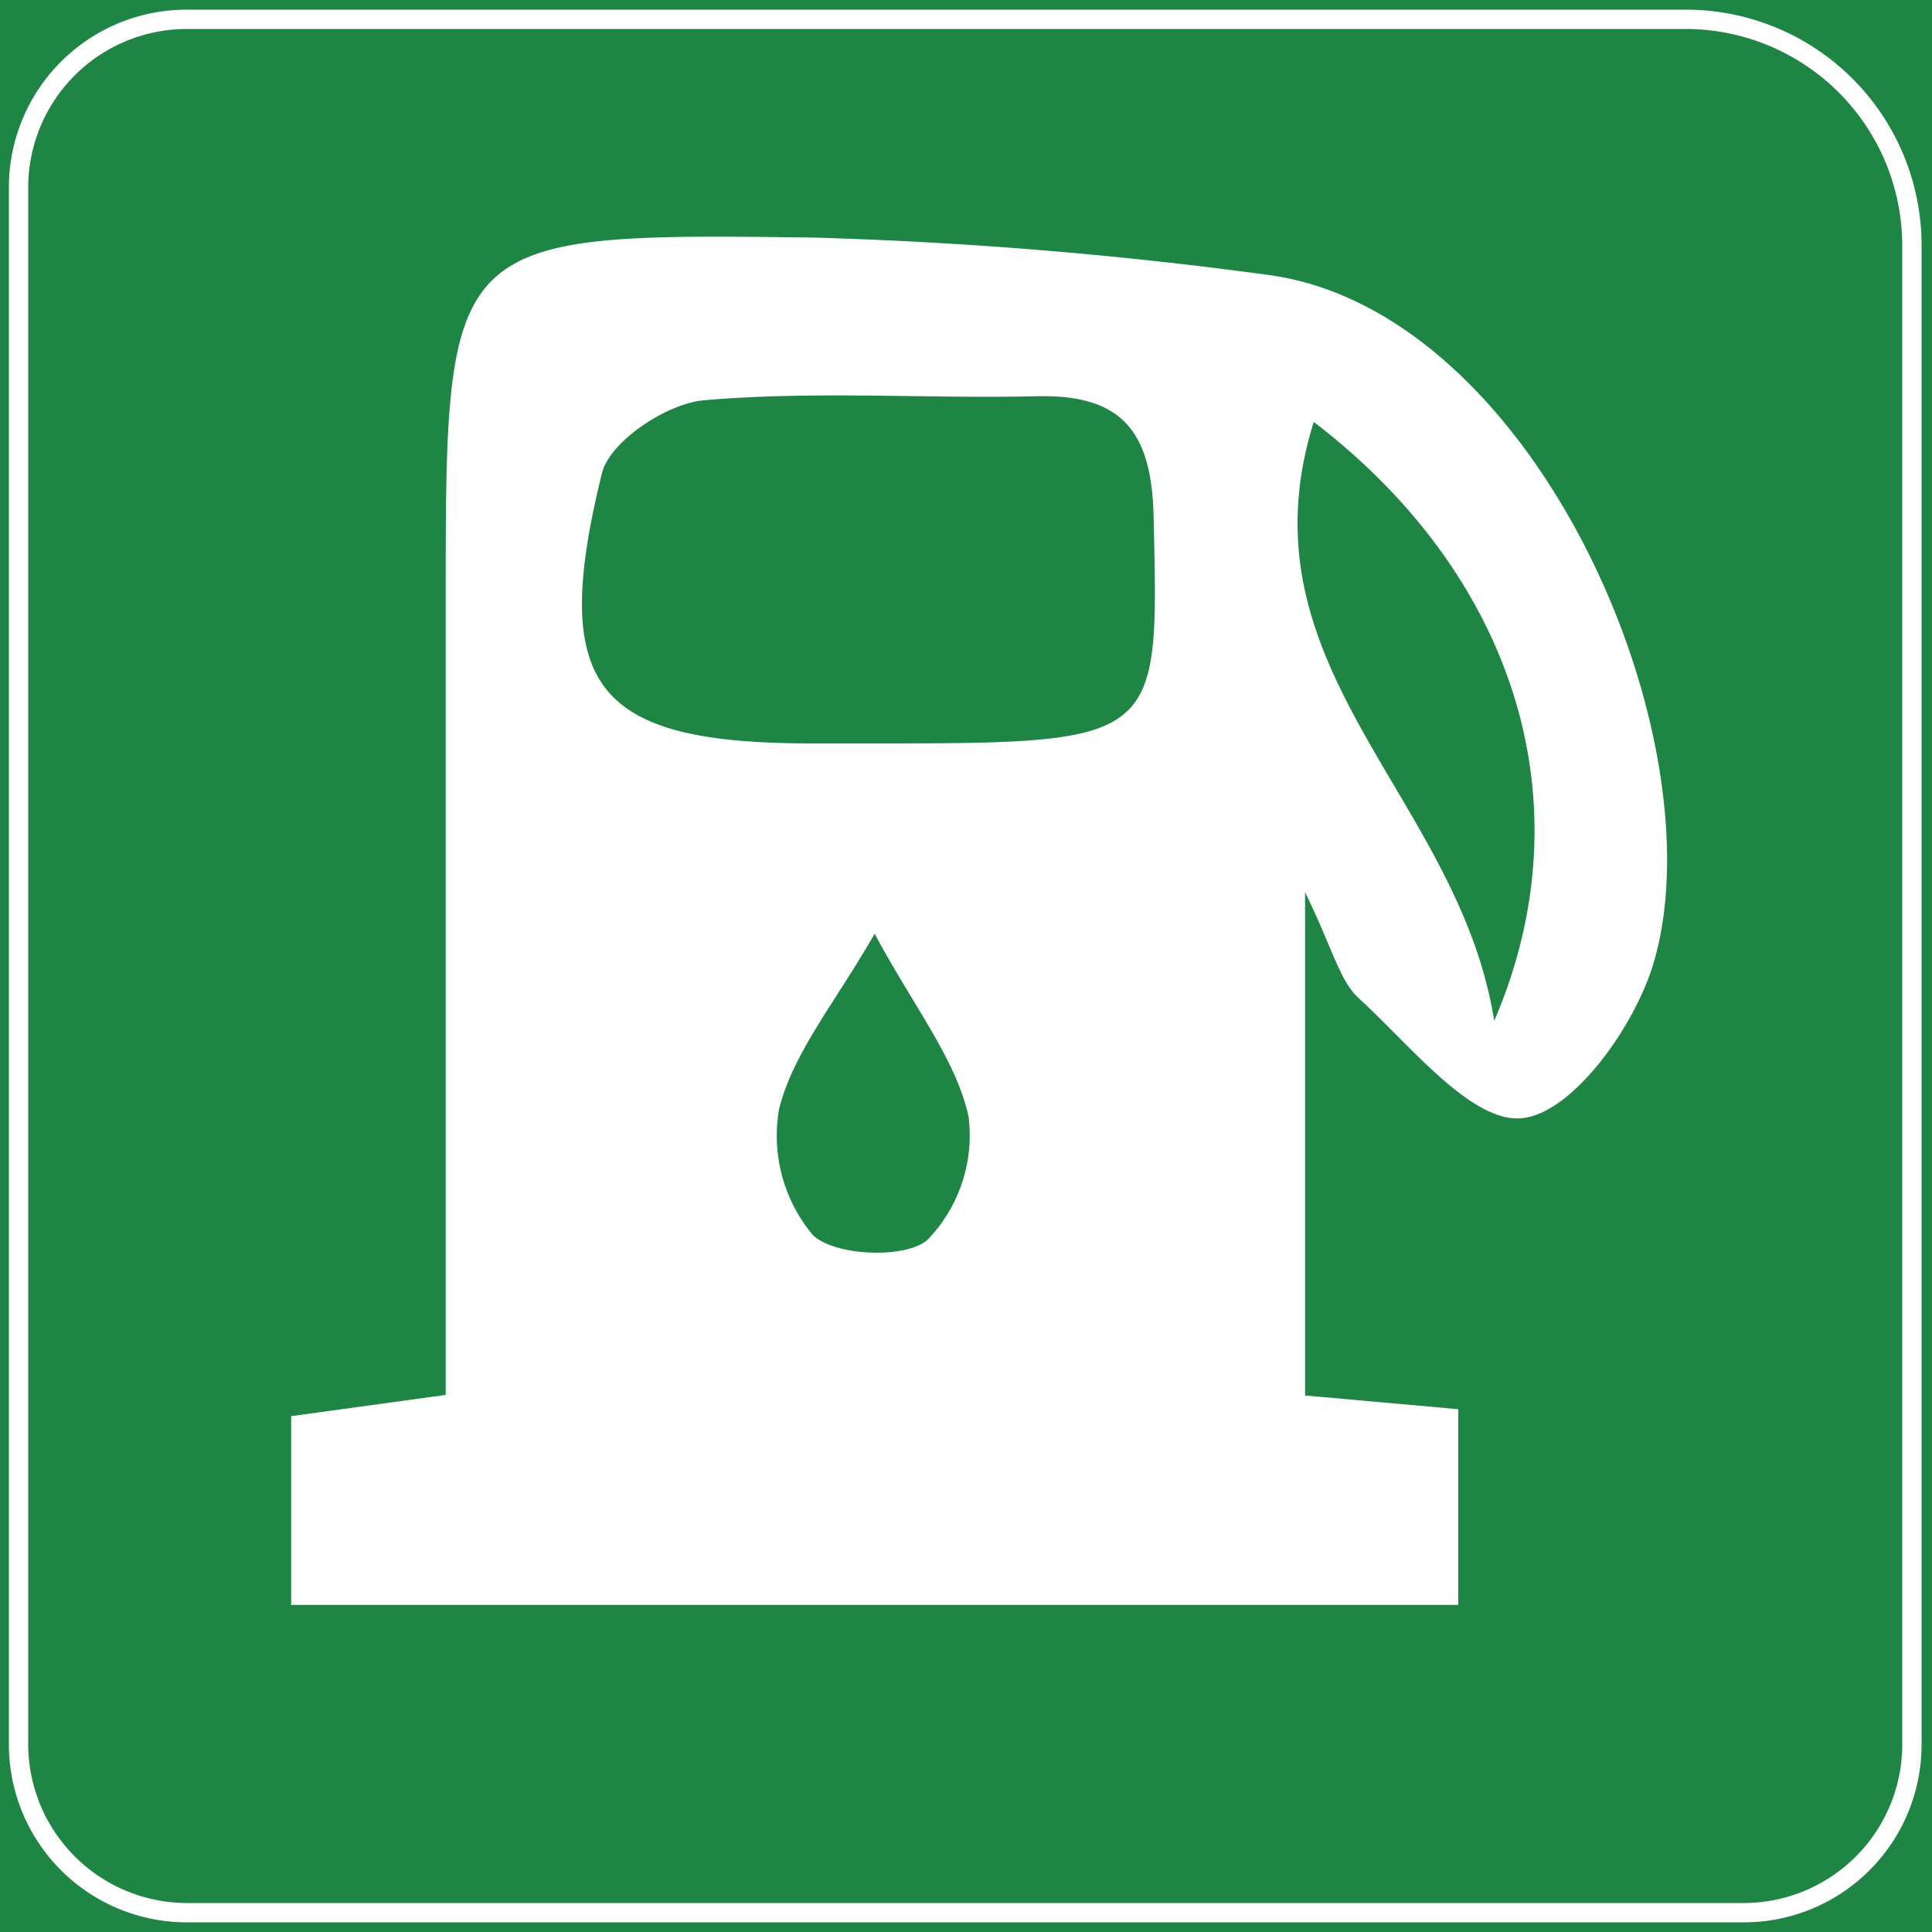 <svg id="图层_1" data-name="图层 1" xmlns="http://www.w3.org/2000/svg" viewBox="0 0 100 100"><defs><style>.cls-1{fill:#1f8544;}.cls-2{fill:#fff;}</style></defs><rect class="cls-1" width="100" height="100"/><path class="cls-2" d="M67.55,72.23l7.93.71V83.07H15.07V73.3l8-1.1V31.1c0-18.89,0-19.07,19.17-18.8a222.15,222.15,0,0,1,23.18,1.9c14,1.67,23.58,24,20.18,35.61-.95,3.25-4.12,7.72-6.75,8.06S73,54.1,70.33,51.67c-1-.92-1.37-2.61-2.78-5.49ZM44.79,38.48c15.37,0,15.19,0,14.92-11.75-.1-4.4-1.64-6.33-6.06-6.22-5.75.13-11.53-.29-17.23.21-1.91.17-4.85,2.12-5.26,3.76-2.75,11.12-.34,14,10.87,14ZM68,21.84c-4,12.77,7.5,19.35,9.34,31C82.23,41.47,78.29,29.7,68,21.84ZM45.27,48.33c-2.05,3.58-4.2,6.13-4.94,9.05a8,8,0,0,0,1.73,6.53c1.09,1.1,4.81,1.27,5.95.26a7.78,7.78,0,0,0,2.12-6.39C49.47,54.82,47.35,52.19,45.27,48.33Z"/><path class="cls-2" d="M87.26,1.5a11.22,11.22,0,0,1,11.2,11.2V90.29a8.21,8.21,0,0,1-8.2,8.21H9.67a8.23,8.23,0,0,1-8.21-8.21V9.7A8.21,8.21,0,0,1,9.67,1.5H87.26m0-1H9.67A9.2,9.2,0,0,0,.46,9.69h0V90.29A9.21,9.21,0,0,0,9.67,99.5H90.26a9.2,9.2,0,0,0,9.2-9.2h0V12.7A12.2,12.2,0,0,0,87.26.5Z"/></svg>